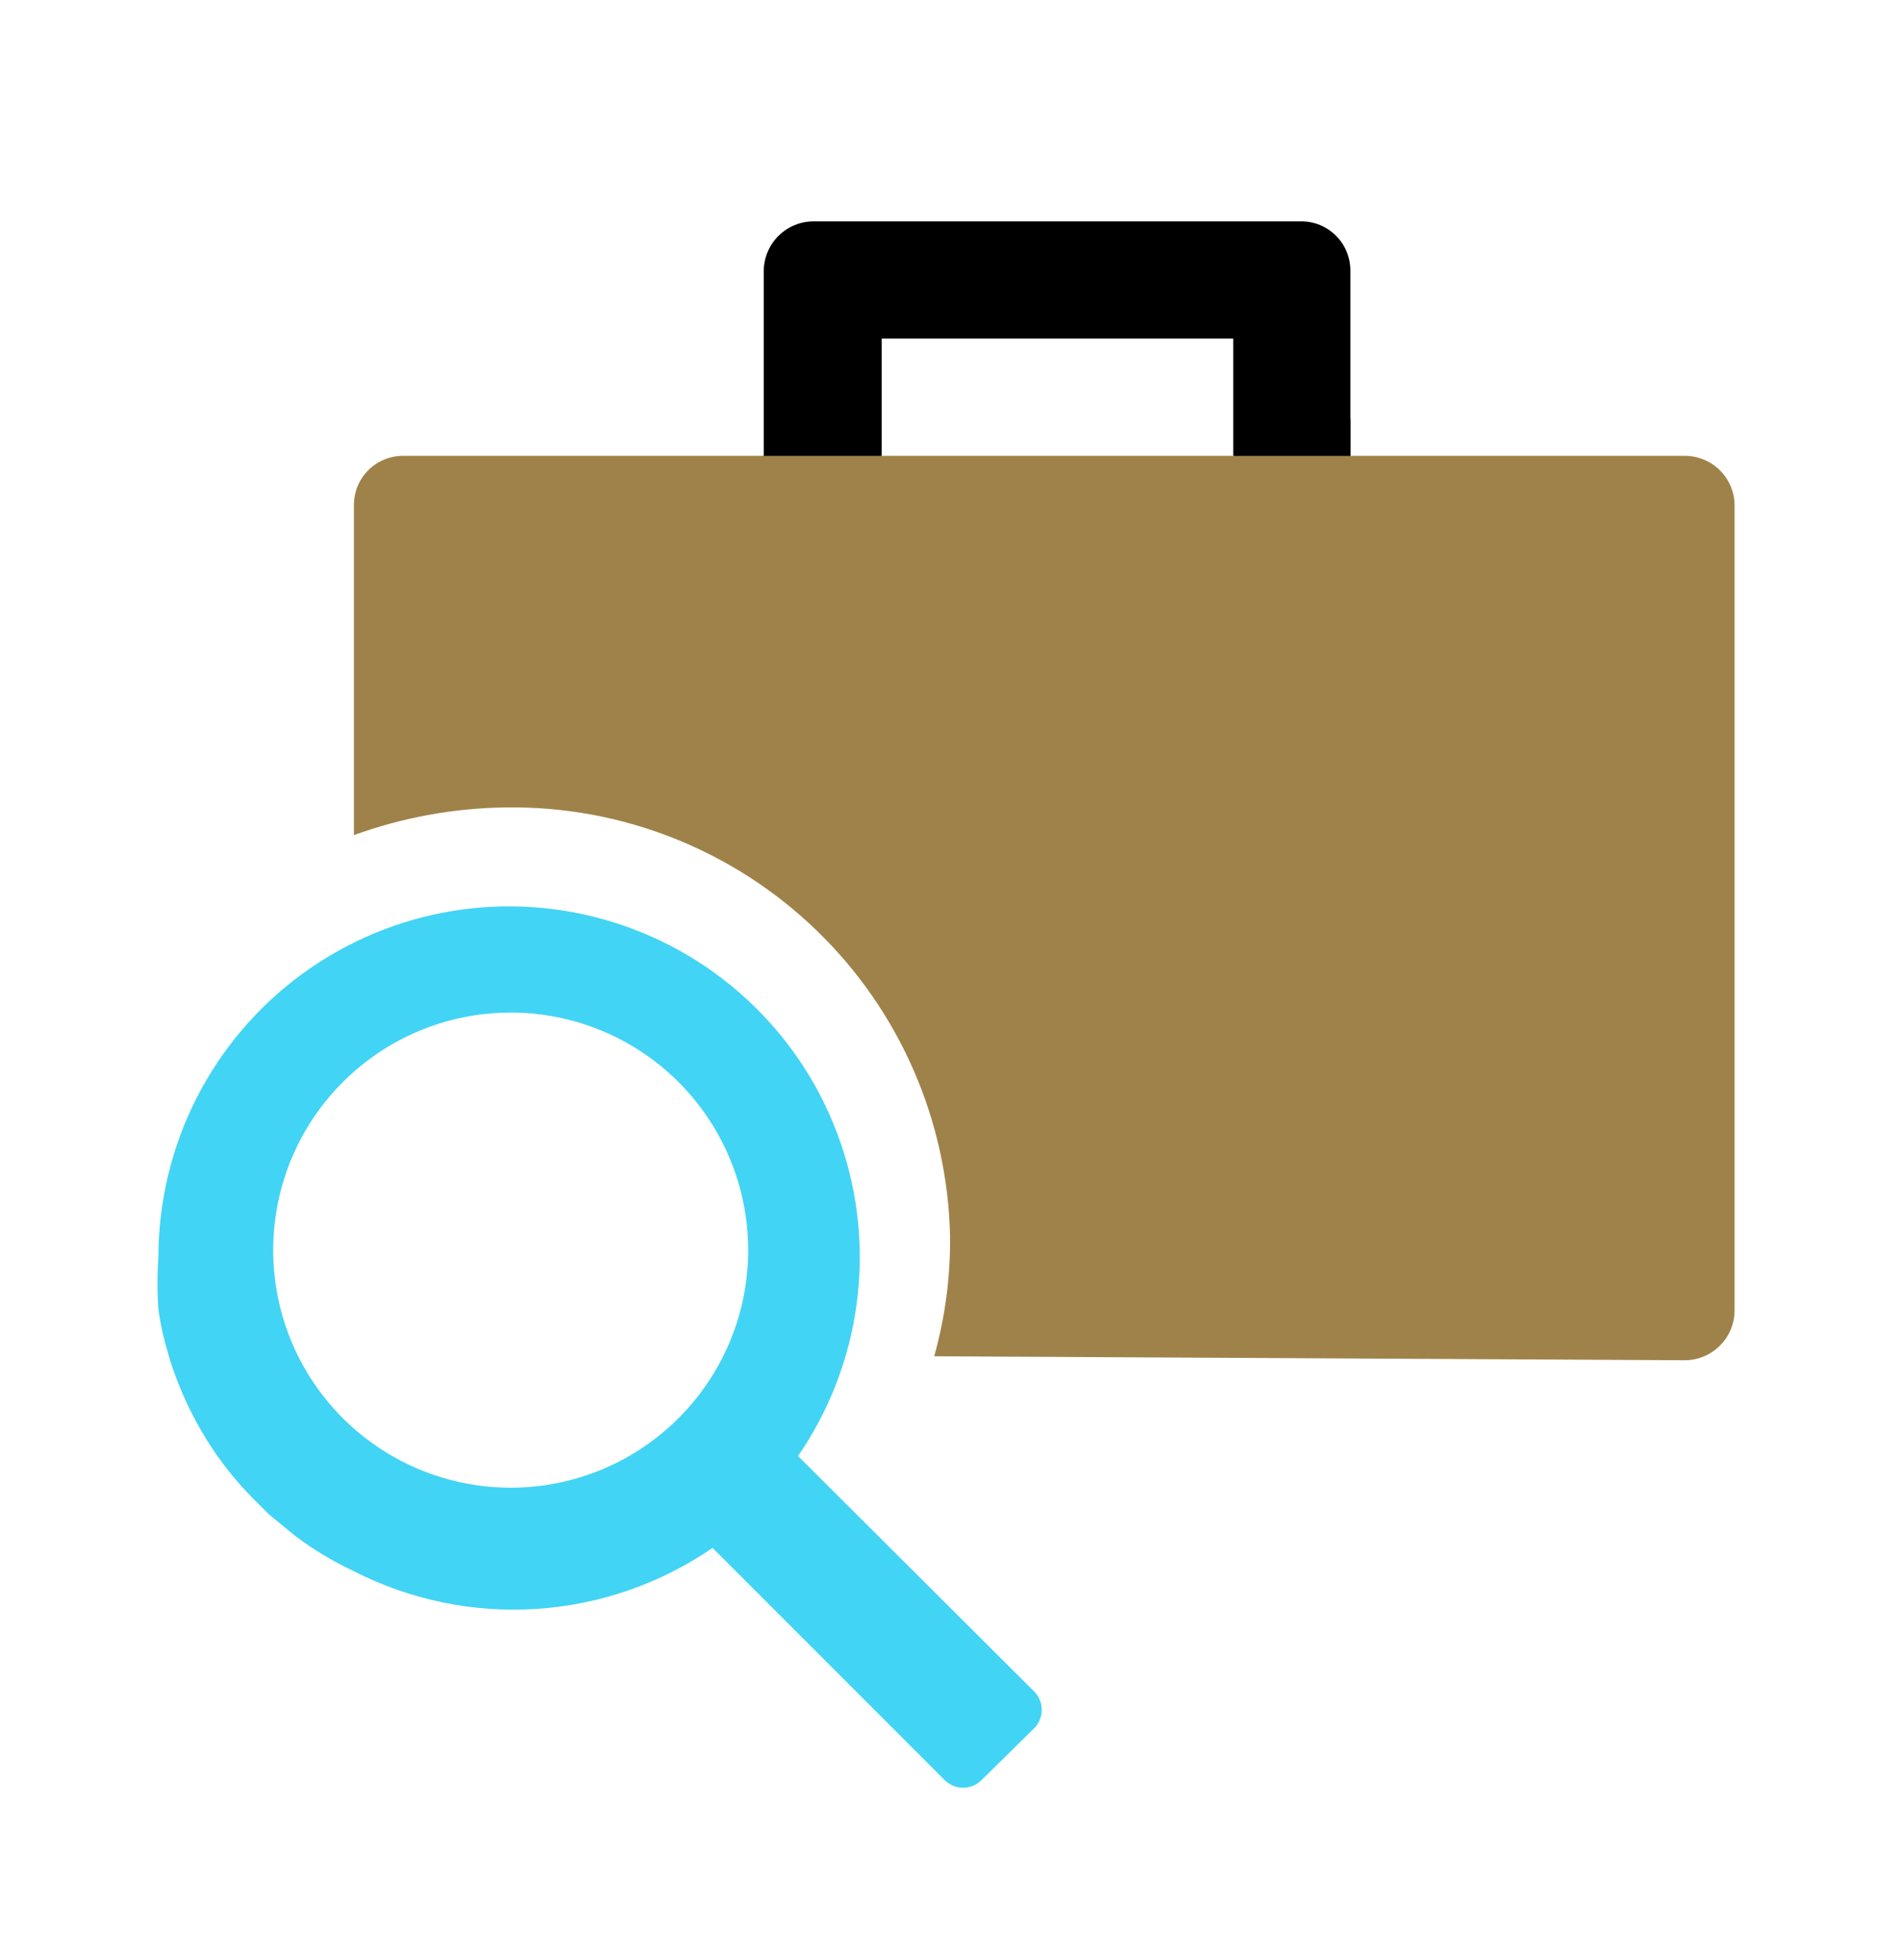 <svg width="32" height="33" viewBox="0 0 32 33" fill="none" xmlns="http://www.w3.org/2000/svg">
<path d="M8.601 25.047C7.81 25.047 7.036 24.812 6.379 24.373C5.721 23.933 5.208 23.309 4.905 22.578C4.603 21.847 4.523 21.043 4.678 20.267C4.832 19.491 5.213 18.778 5.773 18.219C6.332 17.659 7.045 17.278 7.821 17.124C8.597 16.97 9.401 17.049 10.132 17.352C10.863 17.654 11.487 18.167 11.927 18.825C12.366 19.483 12.601 20.256 12.601 21.047C12.601 22.108 12.18 23.125 11.429 23.875C10.679 24.626 9.662 25.047 8.601 25.047ZM13.441 24.514C13.965 23.751 14.303 22.877 14.427 21.96C14.552 21.043 14.459 20.11 14.156 19.236C13.854 18.361 13.351 17.57 12.686 16.926C12.022 16.282 11.216 15.803 10.333 15.528C9.45 15.252 8.514 15.188 7.602 15.34C6.689 15.493 5.825 15.857 5.079 16.405C4.333 16.952 3.727 17.667 3.308 18.492C2.889 19.317 2.67 20.229 2.668 21.154C2.647 21.451 2.647 21.75 2.668 22.047C2.695 22.245 2.735 22.441 2.788 22.634L2.868 22.914C2.985 23.278 3.137 23.631 3.321 23.967C3.591 24.459 3.932 24.909 4.334 25.3L4.534 25.5L4.974 25.86C5.278 26.089 5.604 26.285 5.948 26.447C6.898 26.934 7.962 27.156 9.028 27.088C10.093 27.02 11.121 26.665 12.001 26.06L15.908 29.967C15.948 30.009 15.997 30.041 16.051 30.064C16.105 30.087 16.163 30.098 16.221 30.098C16.279 30.098 16.337 30.087 16.391 30.064C16.445 30.041 16.493 30.009 16.534 29.967L17.414 29.1C17.456 29.059 17.489 29.011 17.511 28.957C17.534 28.903 17.545 28.845 17.545 28.787C17.545 28.729 17.534 28.671 17.511 28.617C17.489 28.563 17.456 28.515 17.414 28.474L13.441 24.514Z" fill="#42D4F4"/>
<path d="M15.734 22.834C15.918 22.179 16.007 21.501 16.001 20.82C15.962 18.872 15.154 17.018 13.752 15.664C12.351 14.309 10.47 13.565 8.521 13.594C7.647 13.604 6.782 13.762 5.961 14.06V8.5C5.961 8.281 6.048 8.071 6.203 7.916C6.358 7.761 6.568 7.674 6.788 7.674H28.374C28.595 7.674 28.806 7.76 28.964 7.915C29.121 8.07 29.211 8.28 29.214 8.5V22.061C29.214 22.283 29.126 22.497 28.968 22.654C28.811 22.812 28.597 22.901 28.374 22.901L15.734 22.834Z" fill="#9F824A"/>
<path fill-rule="evenodd" clip-rule="evenodd" d="M20.77 7.673V5.7H14.85V7.673H12.863V4.553C12.867 4.333 12.957 4.123 13.114 3.968C13.271 3.813 13.483 3.727 13.703 3.727H21.917C22.025 3.727 22.133 3.748 22.233 3.789C22.333 3.831 22.424 3.892 22.501 3.969C22.578 4.045 22.639 4.137 22.68 4.237C22.722 4.337 22.743 4.445 22.743 4.553V7.673H20.77Z" fill="black"/>
<path fill-rule="evenodd" clip-rule="evenodd" d="M20.773 7.674L22.747 7.047V7.674H20.773Z" fill="black"/>
<path fill-rule="evenodd" clip-rule="evenodd" d="M12.852 7.673L14.838 6.953V7.673H12.852Z" fill="black"/>
</svg>
